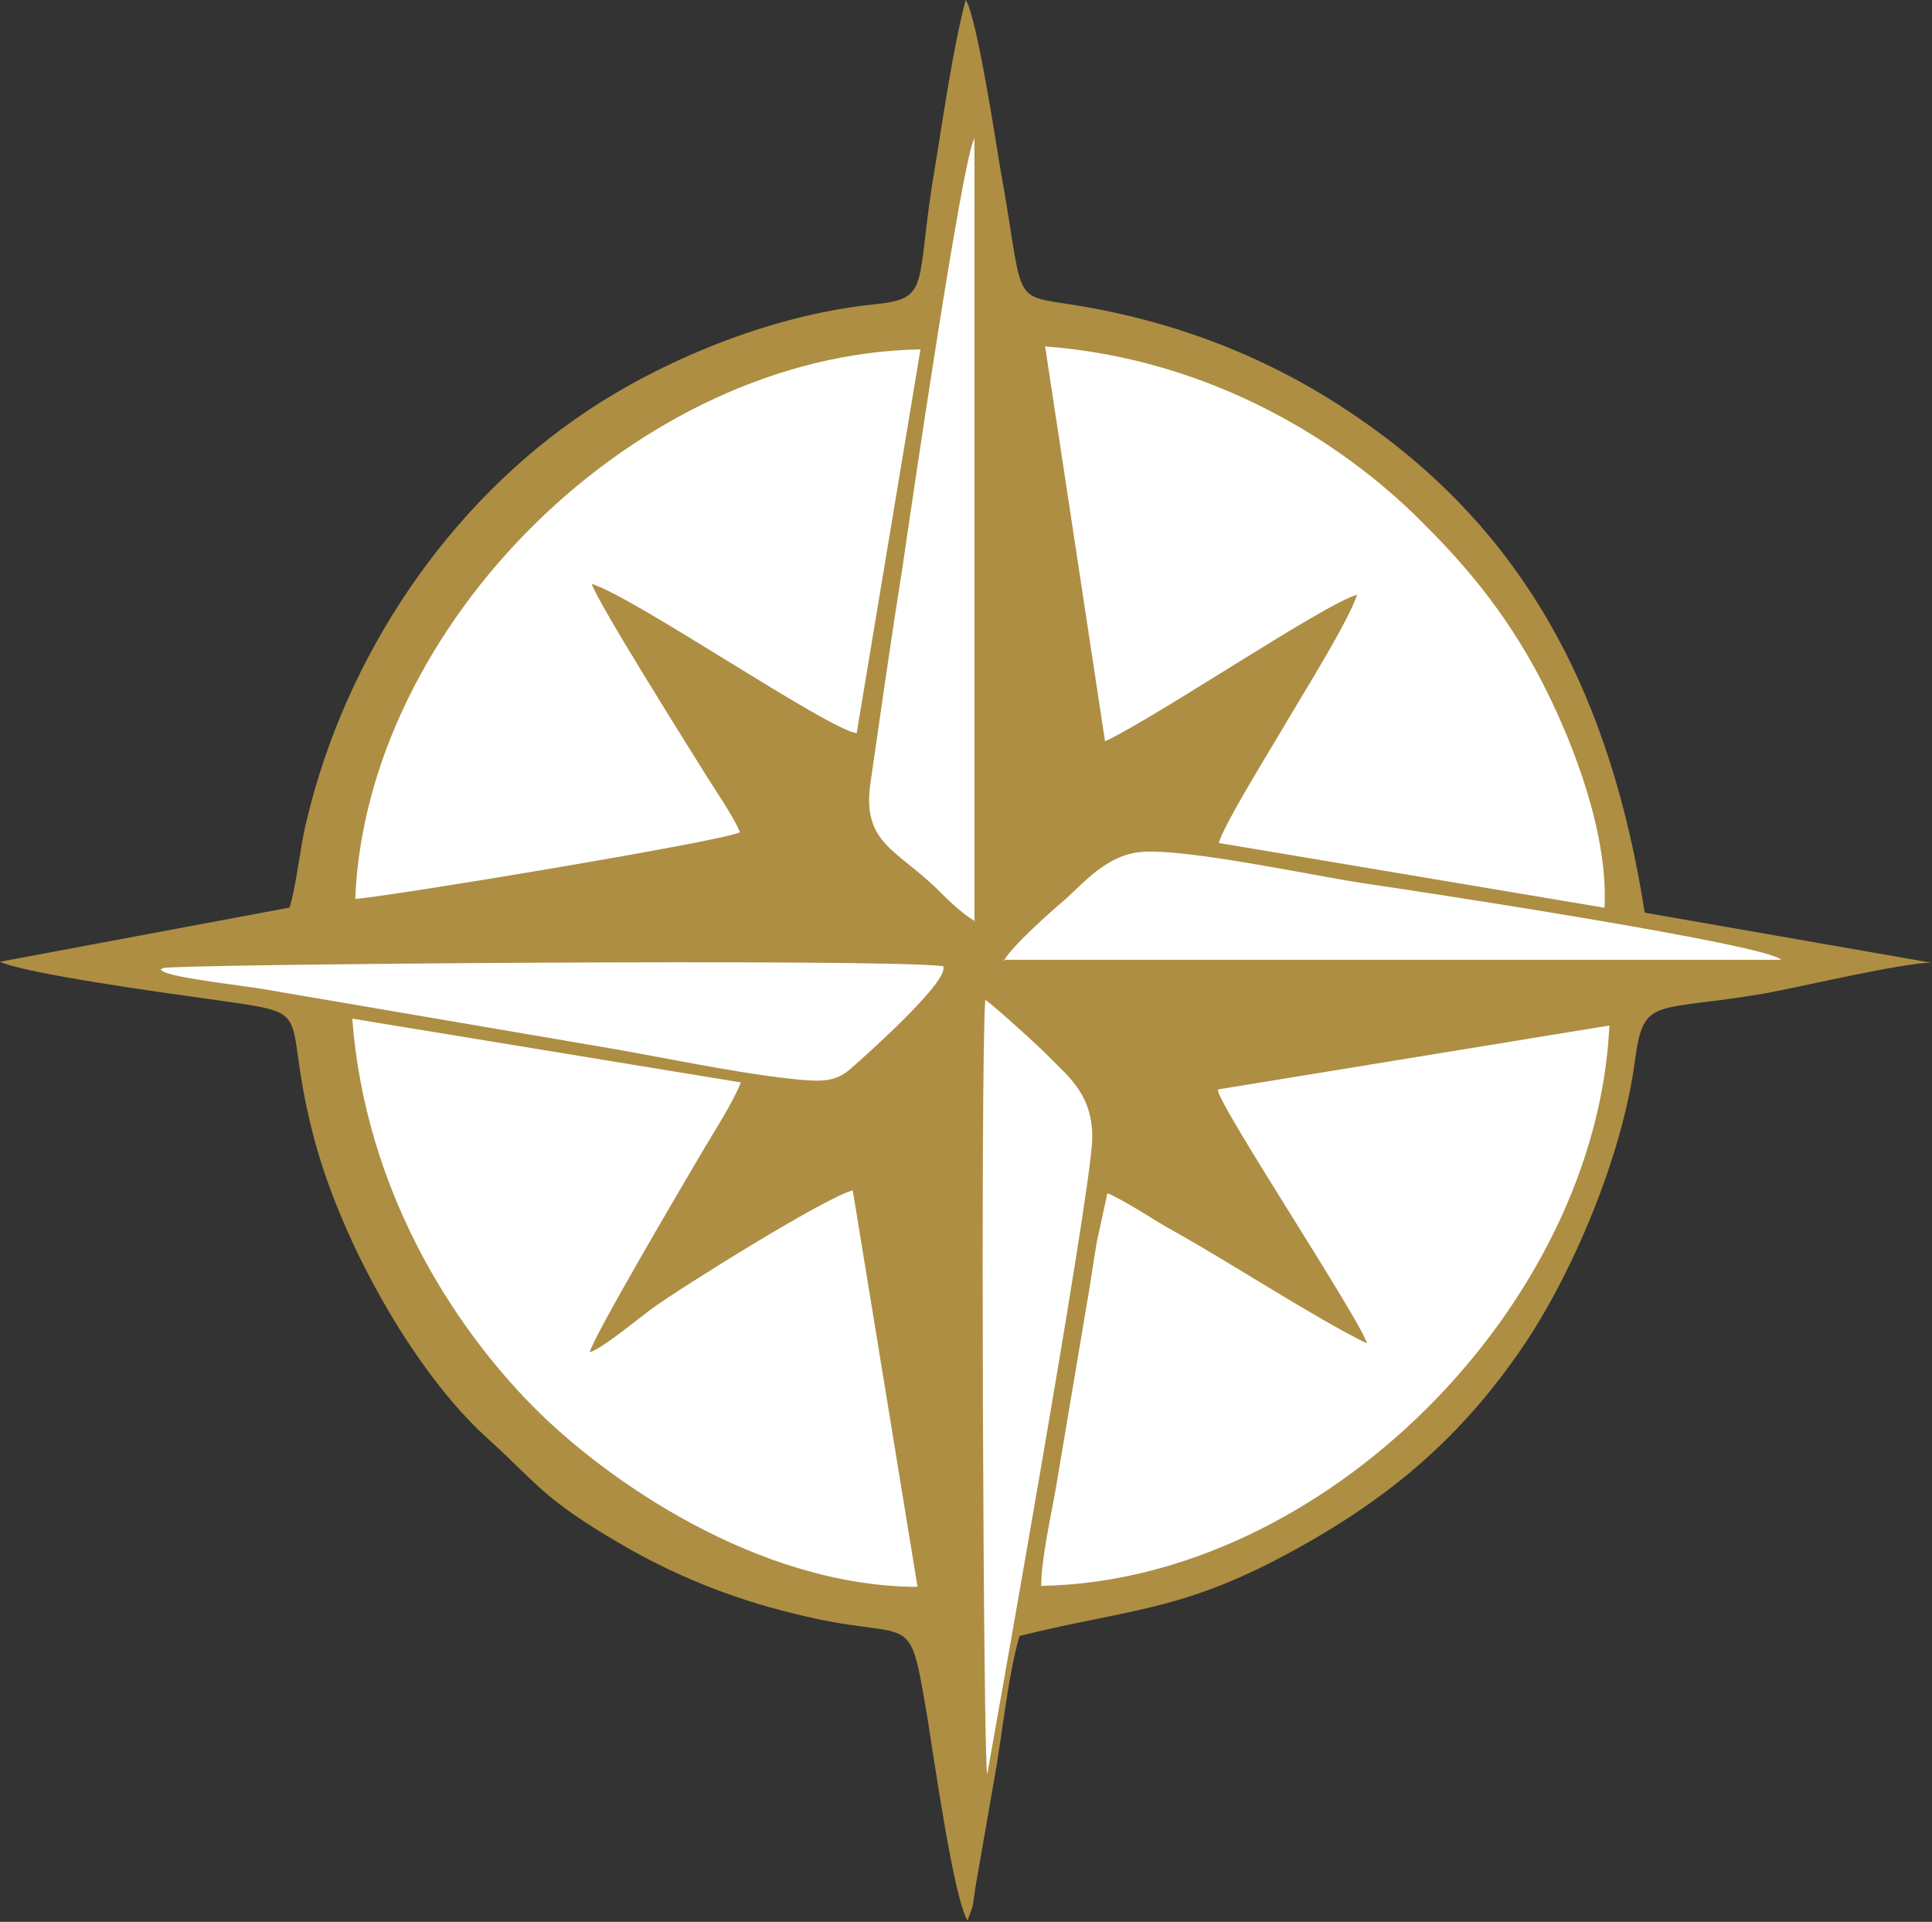 <svg width="189" height="188" viewBox="0 0 189 188" fill="none" xmlns="http://www.w3.org/2000/svg">
<rect x="0" y="0" width="189" height="188" fill="#333333" stroke="none"/>
<path fill-rule="evenodd" clip-rule="evenodd" d="M28.224 88.8L0 94.08C2.4 95.232 16.224 97.152 19.776 97.632C31.584 99.36 27.36 98.016 30.528 110.592C33.12 121.056 40.416 134.112 47.616 140.64C52.704 145.248 53.088 146.592 60.672 151.008C65.568 153.888 71.232 156.288 77.568 157.824C89.664 160.896 88.8 156.768 90.72 168C91.296 171.552 93.312 185.856 94.656 187.872L95.136 186.528C95.232 186.048 95.328 185.28 95.424 184.608L97.248 174.144C98.016 170.016 98.592 163.872 99.744 160.032C111.36 157.152 116.256 157.728 128.736 150.432C137.472 145.344 143.712 139.488 148.992 131.712C153.696 124.8 158.688 113.28 159.936 103.776C160.8 97.344 161.76 99.072 172.8 97.152C176.448 96.48 186.144 94.176 188.928 94.176L160.896 89.28C157.632 68.448 149.568 52.032 132.192 40.416C124.512 35.232 115.2 31.296 103.968 29.664C98.88 28.896 100.128 28.992 97.824 16.32C97.536 14.592 95.52 1.344 94.464 0C93.216 4.8 92.352 10.944 91.488 16.224C89.472 27.936 91.2 29.184 85.632 29.76C75.072 30.816 64.416 35.52 57.408 40.224C43.872 49.248 33.792 64.128 29.952 80.448C29.376 82.752 28.992 86.688 28.32 88.8H28.224Z" fill="#AD8E43"/>
<path fill-rule="evenodd" clip-rule="evenodd" d="M96.576 173.568C96.576 173.568 106.752 116.736 106.848 111.456C106.944 107.232 104.64 105.408 102.72 103.488C102.24 102.912 96.864 98.016 96.384 97.824C95.904 103.968 96.192 172.896 96.576 173.568Z" fill="white"/>
<path fill-rule="evenodd" clip-rule="evenodd" d="M89.759 155.232L83.423 116.448C80.735 117.12 66.623 125.952 63.839 127.968C62.399 129.024 58.943 131.904 57.695 132.288C57.983 130.848 66.815 115.872 68.735 112.608C69.983 110.496 71.615 108 72.479 105.888L34.463 99.648C35.711 116.256 44.159 129.504 52.127 137.568C59.135 144.672 74.111 155.232 89.855 155.232H89.759Z" fill="white"/>
<path fill-rule="evenodd" clip-rule="evenodd" d="M119.135 106.656C119.423 108.48 133.151 129.216 133.727 131.424C128.639 128.928 120.575 123.648 114.911 120.48C112.799 119.328 110.495 117.696 108.383 116.736C108.287 116.832 108.287 116.832 108.287 116.928L107.327 121.344C107.039 122.976 106.847 124.32 106.559 126.144L103.295 145.536C102.815 148.32 101.855 152.544 101.855 155.136C129.503 154.656 156.191 127.68 157.439 100.32L119.231 106.56L119.135 106.656Z" fill="white"/>
<path fill-rule="evenodd" clip-rule="evenodd" d="M108.192 72.48C113.568 69.888 129.6 59.04 132.768 58.176C131.808 60.96 127.584 67.68 125.952 70.464C124.512 72.96 119.712 80.64 119.232 82.464L156.96 88.8C157.344 81.504 153.888 72.768 151.2 67.392C147.936 60.864 144 55.968 139.68 51.648C131.808 43.488 118.752 35.136 102.24 33.888L108.096 72.48H108.192Z" fill="white"/>
<path fill-rule="evenodd" clip-rule="evenodd" d="M34.752 87.936C38.496 87.648 71.328 82.176 72.384 81.408C71.712 79.776 69.888 77.184 68.832 75.456C67.104 72.672 58.464 58.944 57.888 57.12C62.016 58.368 81.216 71.52 83.808 71.712L90.048 34.176C62.304 34.656 35.808 61.152 34.752 87.936Z" fill="white"/>
<path fill-rule="evenodd" clip-rule="evenodd" d="M15.935 94.848C16.703 95.52 24.767 96.384 26.111 96.672L57.6 102.048C64.128 103.104 72.192 104.928 78.528 105.504C80.928 105.696 81.984 105.504 83.328 104.256C84.864 102.912 92.256 96.288 92.16 94.656C86.88 93.888 16.512 94.464 15.935 94.848Z" fill="white" stroke="white" stroke-width="0.288"/>
<path fill-rule="evenodd" clip-rule="evenodd" d="M98.111 93.888H174.239C172.799 92.352 138.047 87.072 133.343 86.4C128.351 85.632 116.255 83.04 111.839 83.328C108.383 83.52 106.079 86.304 104.255 87.936C103.007 88.992 98.975 92.544 98.207 93.984L98.111 93.888Z" fill="white"/>
<path fill-rule="evenodd" clip-rule="evenodd" d="M95.327 90.144V13.536C94.175 15.264 89.087 49.92 88.319 55.296C87.167 62.496 86.207 69.312 85.151 76.608C84.287 82.656 87.935 83.136 92.063 87.36C93.023 88.32 94.271 89.472 95.423 90.144H95.327Z" fill="white"/>
</svg>
